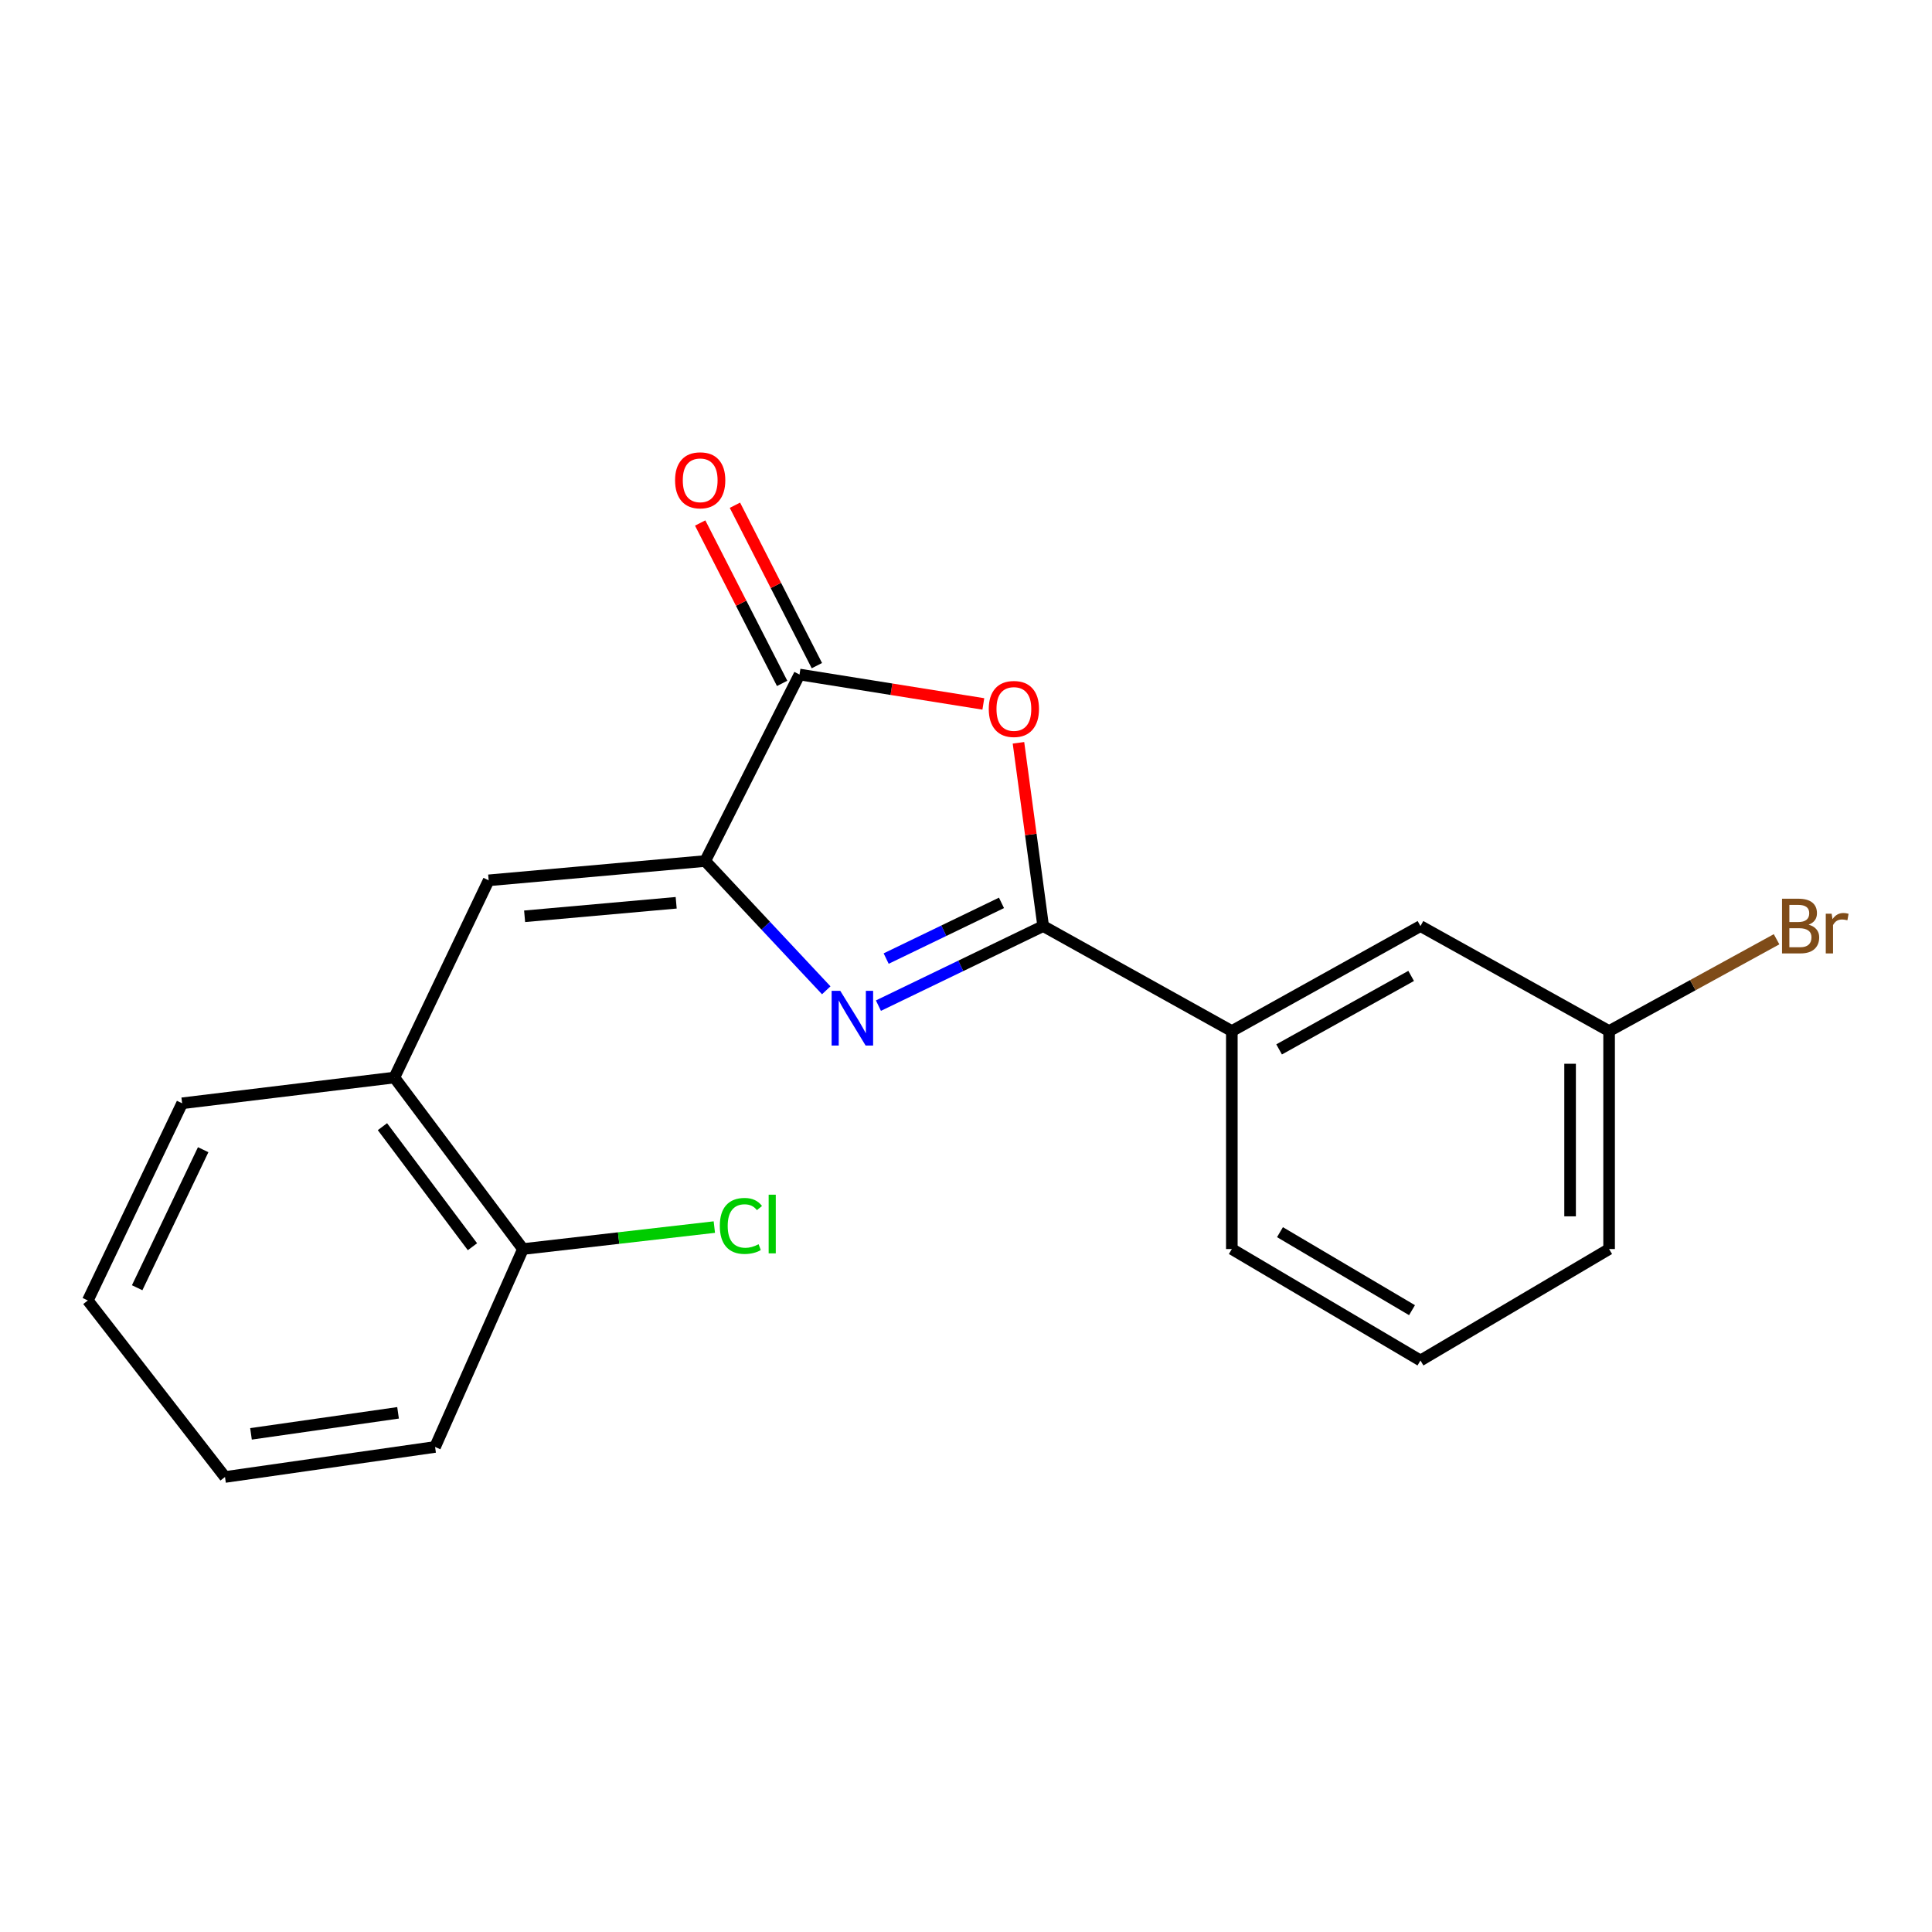 <?xml version='1.0' encoding='iso-8859-1'?>
<svg version='1.1' baseProfile='full'
              xmlns='http://www.w3.org/2000/svg'
                      xmlns:rdkit='http://www.rdkit.org/xml'
                      xmlns:xlink='http://www.w3.org/1999/xlink'
                  xml:space='preserve'
width='1000px' height='1000px' viewBox='0 0 1000 1000'>
<!-- END OF HEADER -->
<rect style='opacity:1.0;fill:#FFFFFF;stroke:none' width='1000' height='1000' x='0' y='0'> </rect>
<path class='bond-0' d='M 454.67,520.515 L 497.306,499.923' style='fill:none;fill-rule:evenodd;stroke:#0000FF;stroke-width:6px;stroke-linecap:butt;stroke-linejoin:miter;stroke-opacity:1' />
<path class='bond-0' d='M 497.306,499.923 L 539.942,479.332' style='fill:none;fill-rule:evenodd;stroke:#000000;stroke-width:6px;stroke-linecap:butt;stroke-linejoin:miter;stroke-opacity:1' />
<path class='bond-0' d='M 458.678,496.152 L 488.523,481.738' style='fill:none;fill-rule:evenodd;stroke:#0000FF;stroke-width:6px;stroke-linecap:butt;stroke-linejoin:miter;stroke-opacity:1' />
<path class='bond-0' d='M 488.523,481.738 L 518.368,467.324' style='fill:none;fill-rule:evenodd;stroke:#000000;stroke-width:6px;stroke-linecap:butt;stroke-linejoin:miter;stroke-opacity:1' />
<path class='bond-1' d='M 427.662,512.579 L 396.335,479.12' style='fill:none;fill-rule:evenodd;stroke:#0000FF;stroke-width:6px;stroke-linecap:butt;stroke-linejoin:miter;stroke-opacity:1' />
<path class='bond-1' d='M 396.335,479.12 L 365.008,445.662' style='fill:none;fill-rule:evenodd;stroke:#000000;stroke-width:6px;stroke-linecap:butt;stroke-linejoin:miter;stroke-opacity:1' />
<path class='bond-2' d='M 539.942,479.332 L 533.549,431.904' style='fill:none;fill-rule:evenodd;stroke:#000000;stroke-width:6px;stroke-linecap:butt;stroke-linejoin:miter;stroke-opacity:1' />
<path class='bond-2' d='M 533.549,431.904 L 527.156,384.476' style='fill:none;fill-rule:evenodd;stroke:#FF0000;stroke-width:6px;stroke-linecap:butt;stroke-linejoin:miter;stroke-opacity:1' />
<path class='bond-5' d='M 539.942,479.332 L 637.596,533.679' style='fill:none;fill-rule:evenodd;stroke:#000000;stroke-width:6px;stroke-linecap:butt;stroke-linejoin:miter;stroke-opacity:1' />
<path class='bond-3' d='M 365.008,445.662 L 413.824,349.13' style='fill:none;fill-rule:evenodd;stroke:#000000;stroke-width:6px;stroke-linecap:butt;stroke-linejoin:miter;stroke-opacity:1' />
<path class='bond-4' d='M 365.008,445.662 L 252.936,455.658' style='fill:none;fill-rule:evenodd;stroke:#000000;stroke-width:6px;stroke-linecap:butt;stroke-linejoin:miter;stroke-opacity:1' />
<path class='bond-4' d='M 349.991,467.277 L 271.541,474.274' style='fill:none;fill-rule:evenodd;stroke:#000000;stroke-width:6px;stroke-linecap:butt;stroke-linejoin:miter;stroke-opacity:1' />
<path class='bond-20' d='M 508.975,364.35 L 461.399,356.74' style='fill:none;fill-rule:evenodd;stroke:#FF0000;stroke-width:6px;stroke-linecap:butt;stroke-linejoin:miter;stroke-opacity:1' />
<path class='bond-20' d='M 461.399,356.74 L 413.824,349.13' style='fill:none;fill-rule:evenodd;stroke:#000000;stroke-width:6px;stroke-linecap:butt;stroke-linejoin:miter;stroke-opacity:1' />
<path class='bond-7' d='M 422.815,344.535 L 401.604,303.025' style='fill:none;fill-rule:evenodd;stroke:#000000;stroke-width:6px;stroke-linecap:butt;stroke-linejoin:miter;stroke-opacity:1' />
<path class='bond-7' d='M 401.604,303.025 L 380.393,261.514' style='fill:none;fill-rule:evenodd;stroke:#FF0000;stroke-width:6px;stroke-linecap:butt;stroke-linejoin:miter;stroke-opacity:1' />
<path class='bond-7' d='M 404.832,353.724 L 383.621,312.214' style='fill:none;fill-rule:evenodd;stroke:#000000;stroke-width:6px;stroke-linecap:butt;stroke-linejoin:miter;stroke-opacity:1' />
<path class='bond-7' d='M 383.621,312.214 L 362.41,270.704' style='fill:none;fill-rule:evenodd;stroke:#FF0000;stroke-width:6px;stroke-linecap:butt;stroke-linejoin:miter;stroke-opacity:1' />
<path class='bond-6' d='M 252.936,455.658 L 204.12,557.733' style='fill:none;fill-rule:evenodd;stroke:#000000;stroke-width:6px;stroke-linecap:butt;stroke-linejoin:miter;stroke-opacity:1' />
<path class='bond-8' d='M 637.596,533.679 L 735.228,479.332' style='fill:none;fill-rule:evenodd;stroke:#000000;stroke-width:6px;stroke-linecap:butt;stroke-linejoin:miter;stroke-opacity:1' />
<path class='bond-8' d='M 662.063,543.172 L 730.406,505.129' style='fill:none;fill-rule:evenodd;stroke:#000000;stroke-width:6px;stroke-linecap:butt;stroke-linejoin:miter;stroke-opacity:1' />
<path class='bond-13' d='M 637.596,533.679 L 637.596,646.502' style='fill:none;fill-rule:evenodd;stroke:#000000;stroke-width:6px;stroke-linecap:butt;stroke-linejoin:miter;stroke-opacity:1' />
<path class='bond-9' d='M 204.12,557.733 L 270.686,646.502' style='fill:none;fill-rule:evenodd;stroke:#000000;stroke-width:6px;stroke-linecap:butt;stroke-linejoin:miter;stroke-opacity:1' />
<path class='bond-9' d='M 197.948,583.164 L 244.544,645.302' style='fill:none;fill-rule:evenodd;stroke:#000000;stroke-width:6px;stroke-linecap:butt;stroke-linejoin:miter;stroke-opacity:1' />
<path class='bond-15' d='M 204.12,557.733 L 94.27,571.062' style='fill:none;fill-rule:evenodd;stroke:#000000;stroke-width:6px;stroke-linecap:butt;stroke-linejoin:miter;stroke-opacity:1' />
<path class='bond-10' d='M 735.228,479.332 L 832.871,533.679' style='fill:none;fill-rule:evenodd;stroke:#000000;stroke-width:6px;stroke-linecap:butt;stroke-linejoin:miter;stroke-opacity:1' />
<path class='bond-11' d='M 270.686,646.502 L 320.212,640.818' style='fill:none;fill-rule:evenodd;stroke:#000000;stroke-width:6px;stroke-linecap:butt;stroke-linejoin:miter;stroke-opacity:1' />
<path class='bond-11' d='M 320.212,640.818 L 369.739,635.134' style='fill:none;fill-rule:evenodd;stroke:#00CC00;stroke-width:6px;stroke-linecap:butt;stroke-linejoin:miter;stroke-opacity:1' />
<path class='bond-16' d='M 270.686,646.502 L 225.202,748.936' style='fill:none;fill-rule:evenodd;stroke:#000000;stroke-width:6px;stroke-linecap:butt;stroke-linejoin:miter;stroke-opacity:1' />
<path class='bond-12' d='M 832.871,533.679 L 876.21,509.917' style='fill:none;fill-rule:evenodd;stroke:#000000;stroke-width:6px;stroke-linecap:butt;stroke-linejoin:miter;stroke-opacity:1' />
<path class='bond-12' d='M 876.21,509.917 L 919.549,486.155' style='fill:none;fill-rule:evenodd;stroke:#7F4C19;stroke-width:6px;stroke-linecap:butt;stroke-linejoin:miter;stroke-opacity:1' />
<path class='bond-21' d='M 832.871,533.679 L 832.871,646.502' style='fill:none;fill-rule:evenodd;stroke:#000000;stroke-width:6px;stroke-linecap:butt;stroke-linejoin:miter;stroke-opacity:1' />
<path class='bond-21' d='M 812.676,550.602 L 812.676,629.578' style='fill:none;fill-rule:evenodd;stroke:#000000;stroke-width:6px;stroke-linecap:butt;stroke-linejoin:miter;stroke-opacity:1' />
<path class='bond-14' d='M 637.596,646.502 L 735.228,704.181' style='fill:none;fill-rule:evenodd;stroke:#000000;stroke-width:6px;stroke-linecap:butt;stroke-linejoin:miter;stroke-opacity:1' />
<path class='bond-14' d='M 662.513,637.766 L 730.856,678.142' style='fill:none;fill-rule:evenodd;stroke:#000000;stroke-width:6px;stroke-linecap:butt;stroke-linejoin:miter;stroke-opacity:1' />
<path class='bond-17' d='M 735.228,704.181 L 832.871,646.502' style='fill:none;fill-rule:evenodd;stroke:#000000;stroke-width:6px;stroke-linecap:butt;stroke-linejoin:miter;stroke-opacity:1' />
<path class='bond-18' d='M 94.27,571.062 L 45.455,673.126' style='fill:none;fill-rule:evenodd;stroke:#000000;stroke-width:6px;stroke-linecap:butt;stroke-linejoin:miter;stroke-opacity:1' />
<path class='bond-18' d='M 105.167,595.085 L 70.995,666.53' style='fill:none;fill-rule:evenodd;stroke:#000000;stroke-width:6px;stroke-linecap:butt;stroke-linejoin:miter;stroke-opacity:1' />
<path class='bond-22' d='M 225.202,748.936 L 116.463,764.486' style='fill:none;fill-rule:evenodd;stroke:#000000;stroke-width:6px;stroke-linecap:butt;stroke-linejoin:miter;stroke-opacity:1' />
<path class='bond-22' d='M 206.032,731.277 L 129.915,742.162' style='fill:none;fill-rule:evenodd;stroke:#000000;stroke-width:6px;stroke-linecap:butt;stroke-linejoin:miter;stroke-opacity:1' />
<path class='bond-19' d='M 45.455,673.126 L 116.463,764.486' style='fill:none;fill-rule:evenodd;stroke:#000000;stroke-width:6px;stroke-linecap:butt;stroke-linejoin:miter;stroke-opacity:1' />
<path  class='atom-0' d='M 434.928 512.866
L 444.208 527.866
Q 445.128 529.346, 446.608 532.026
Q 448.088 534.706, 448.168 534.866
L 448.168 512.866
L 451.928 512.866
L 451.928 541.186
L 448.048 541.186
L 438.088 524.786
Q 436.928 522.866, 435.688 520.666
Q 434.488 518.466, 434.128 517.786
L 434.128 541.186
L 430.448 541.186
L 430.448 512.866
L 434.928 512.866
' fill='#0000FF'/>
<path  class='atom-3' d='M 511.784 366.959
Q 511.784 360.159, 515.144 356.359
Q 518.504 352.559, 524.784 352.559
Q 531.064 352.559, 534.424 356.359
Q 537.784 360.159, 537.784 366.959
Q 537.784 373.839, 534.384 377.759
Q 530.984 381.639, 524.784 381.639
Q 518.544 381.639, 515.144 377.759
Q 511.784 373.879, 511.784 366.959
M 524.784 378.439
Q 529.104 378.439, 531.424 375.559
Q 533.784 372.639, 533.784 366.959
Q 533.784 361.399, 531.424 358.599
Q 529.104 355.759, 524.784 355.759
Q 520.464 355.759, 518.104 358.559
Q 515.784 361.359, 515.784 366.959
Q 515.784 372.679, 518.104 375.559
Q 520.464 378.439, 524.784 378.439
' fill='#FF0000'/>
<path  class='atom-8' d='M 349.416 248.604
Q 349.416 241.804, 352.776 238.004
Q 356.136 234.204, 362.416 234.204
Q 368.696 234.204, 372.056 238.004
Q 375.416 241.804, 375.416 248.604
Q 375.416 255.484, 372.016 259.404
Q 368.616 263.284, 362.416 263.284
Q 356.176 263.284, 352.776 259.404
Q 349.416 255.524, 349.416 248.604
M 362.416 260.084
Q 366.736 260.084, 369.056 257.204
Q 371.416 254.284, 371.416 248.604
Q 371.416 243.044, 369.056 240.244
Q 366.736 237.404, 362.416 237.404
Q 358.096 237.404, 355.736 240.204
Q 353.416 243.004, 353.416 248.604
Q 353.416 254.324, 355.736 257.204
Q 358.096 260.084, 362.416 260.084
' fill='#FF0000'/>
<path  class='atom-12' d='M 372.577 634.535
Q 372.577 627.495, 375.857 623.815
Q 379.177 620.095, 385.457 620.095
Q 391.297 620.095, 394.417 624.215
L 391.777 626.375
Q 389.497 623.375, 385.457 623.375
Q 381.177 623.375, 378.897 626.255
Q 376.657 629.095, 376.657 634.535
Q 376.657 640.135, 378.977 643.015
Q 381.337 645.895, 385.897 645.895
Q 389.017 645.895, 392.657 644.015
L 393.777 647.015
Q 392.297 647.975, 390.057 648.535
Q 387.817 649.095, 385.337 649.095
Q 379.177 649.095, 375.857 645.335
Q 372.577 641.575, 372.577 634.535
' fill='#00CC00'/>
<path  class='atom-12' d='M 397.857 618.375
L 401.537 618.375
L 401.537 648.735
L 397.857 648.735
L 397.857 618.375
' fill='#00CC00'/>
<path  class='atom-13' d='M 936.135 478.612
Q 938.855 479.372, 940.215 481.052
Q 941.615 482.692, 941.615 485.132
Q 941.615 489.052, 939.095 491.292
Q 936.615 493.492, 931.895 493.492
L 922.375 493.492
L 922.375 465.172
L 930.735 465.172
Q 935.575 465.172, 938.015 467.132
Q 940.455 469.092, 940.455 472.692
Q 940.455 476.972, 936.135 478.612
M 926.175 468.372
L 926.175 477.252
L 930.735 477.252
Q 933.535 477.252, 934.975 476.132
Q 936.455 474.972, 936.455 472.692
Q 936.455 468.372, 930.735 468.372
L 926.175 468.372
M 931.895 490.292
Q 934.655 490.292, 936.135 488.972
Q 937.615 487.652, 937.615 485.132
Q 937.615 482.812, 935.975 481.652
Q 934.375 480.452, 931.295 480.452
L 926.175 480.452
L 926.175 490.292
L 931.895 490.292
' fill='#7F4C19'/>
<path  class='atom-13' d='M 948.055 472.932
L 948.495 475.772
Q 950.655 472.572, 954.175 472.572
Q 955.295 472.572, 956.815 472.972
L 956.215 476.332
Q 954.495 475.932, 953.535 475.932
Q 951.855 475.932, 950.735 476.612
Q 949.655 477.252, 948.775 478.812
L 948.775 493.492
L 945.015 493.492
L 945.015 472.932
L 948.055 472.932
' fill='#7F4C19'/>
</svg>
